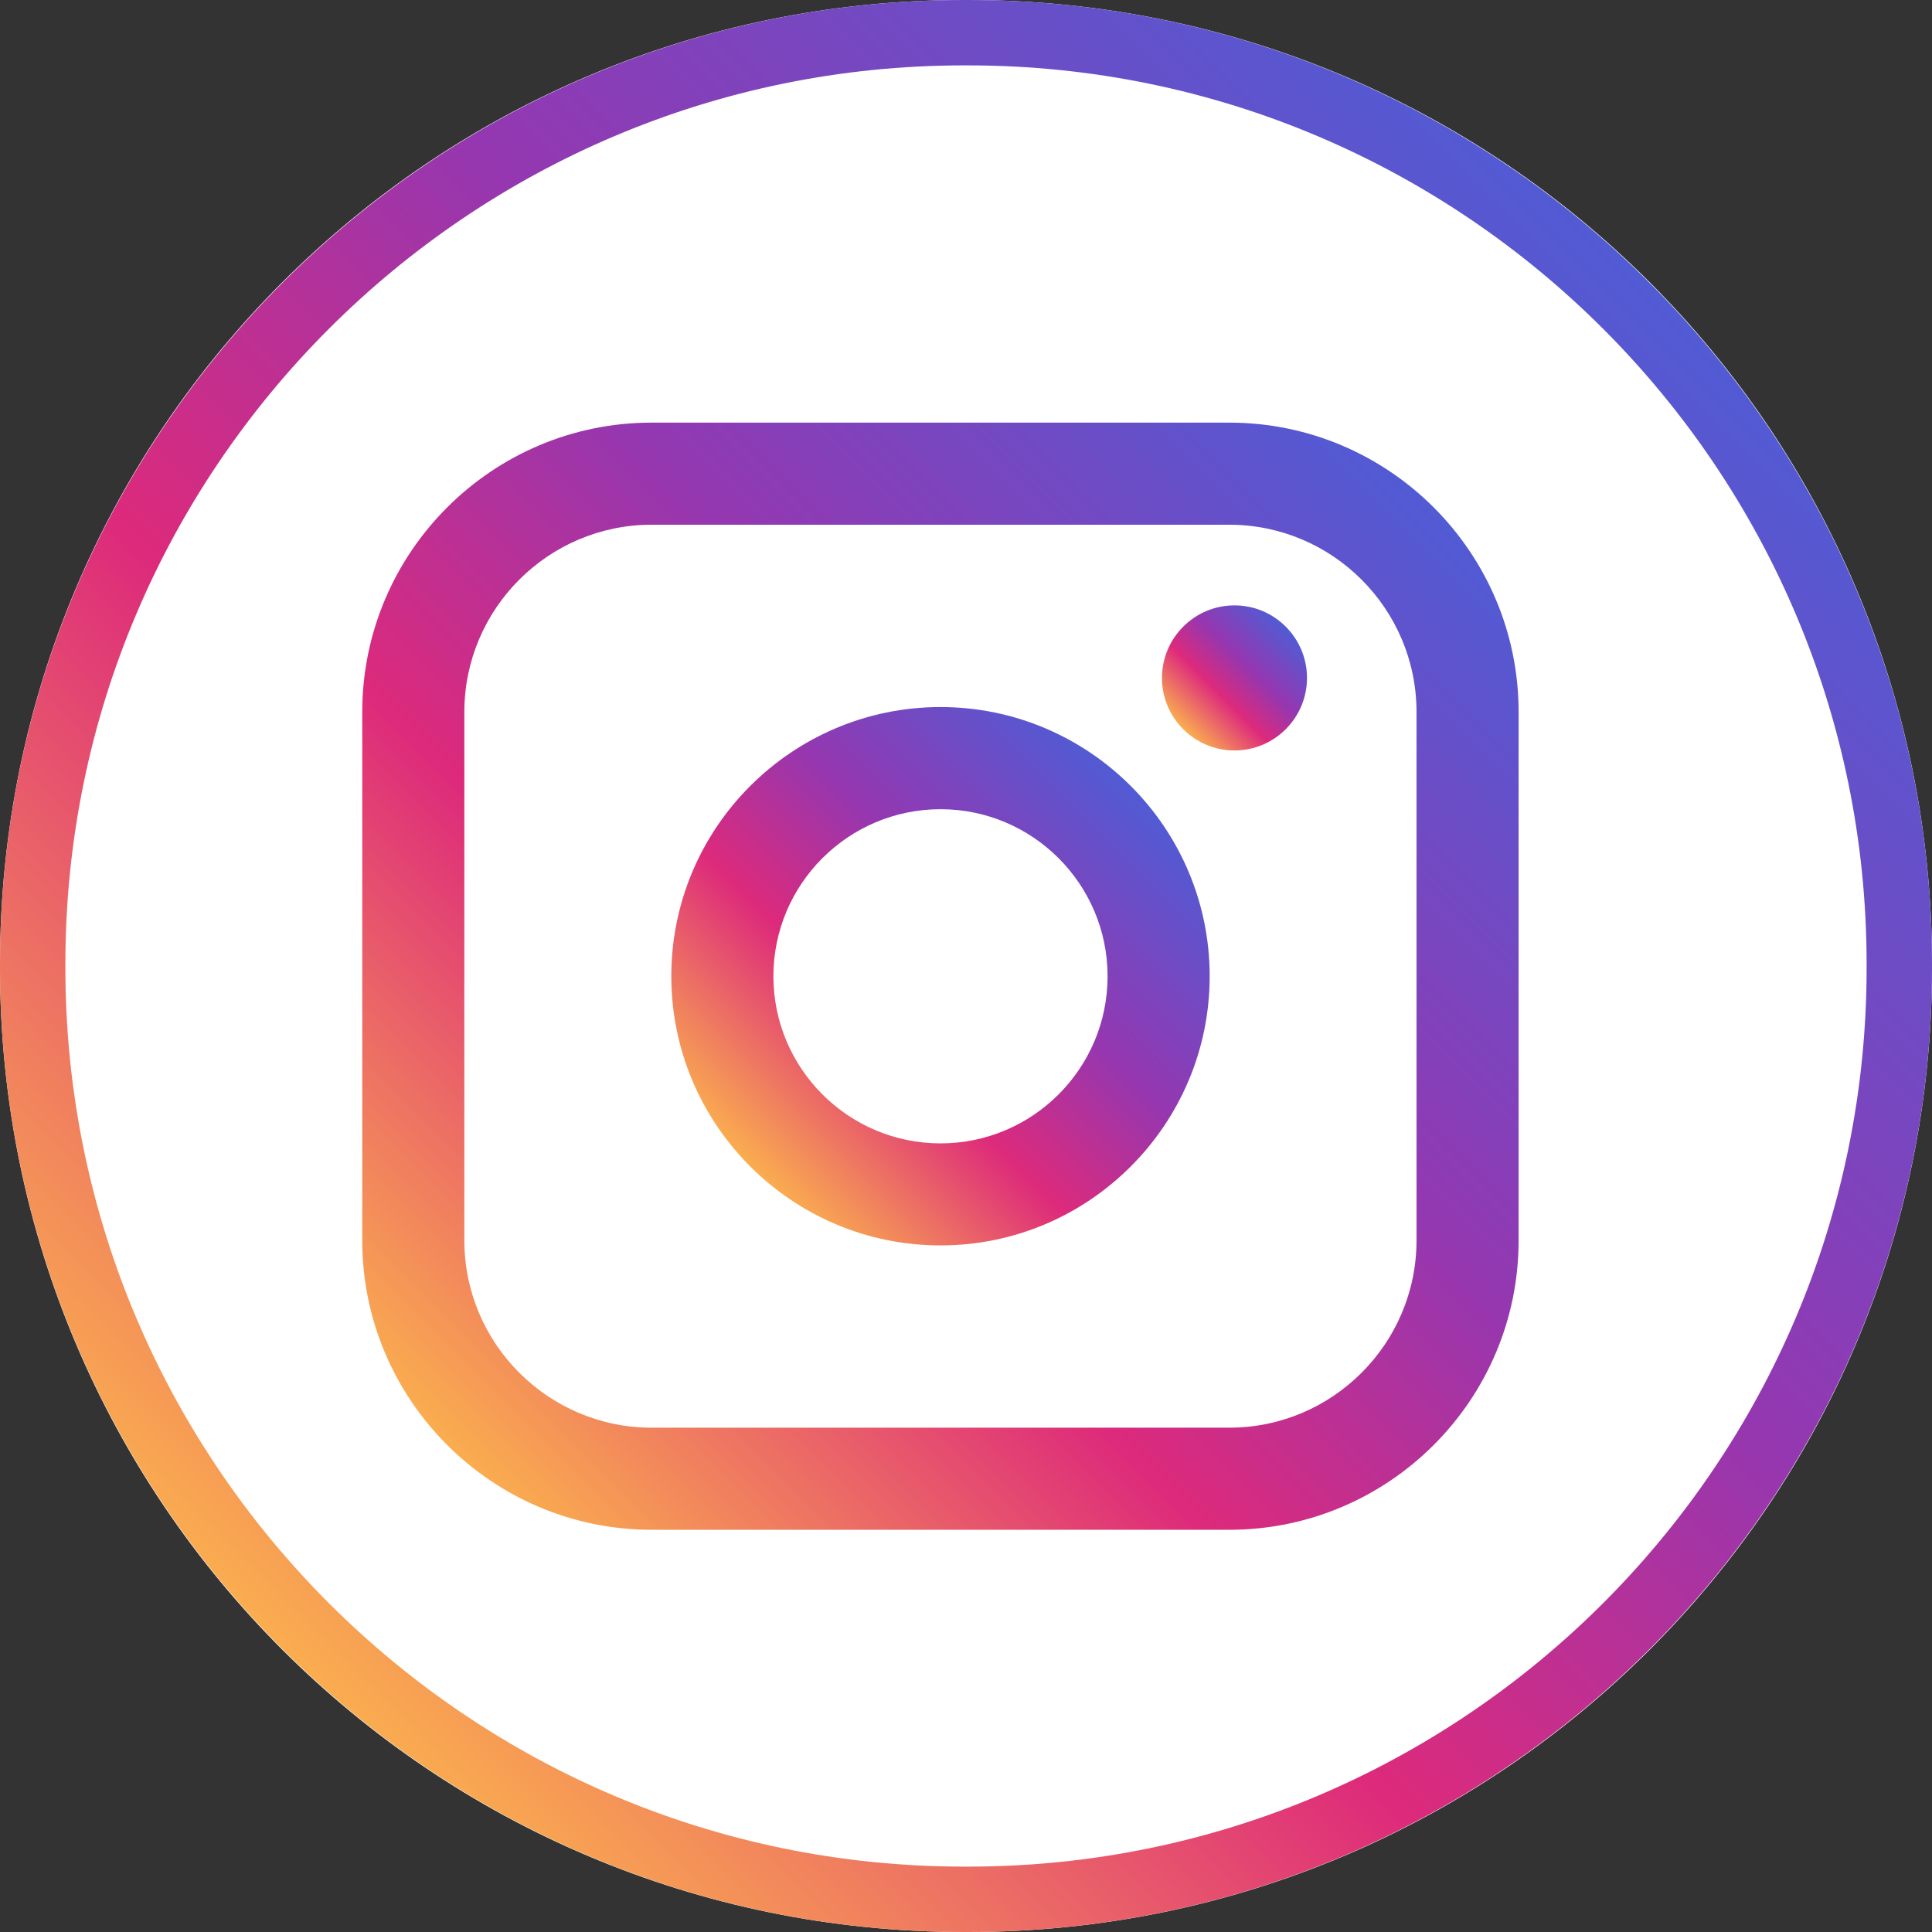 <svg width="32" height="32" viewBox="0 0 32 32" fill="none" xmlns="http://www.w3.org/2000/svg">
<rect x="0" y="0" width="32" height="32" fill="#333333" stroke="none"/>
<g clip-path="url(#clip0_847_3989)">
<path d="M16.036 0H15.964C7.147 0 0 7.147 0 15.964V16.036C0 24.853 7.147 32 15.964 32H16.036C24.853 32 32 24.853 32 16.036V15.964C32 7.147 24.853 0 16.036 0Z" fill="white"/>
<path d="M16.035 32H15.965C7.162 32 0 24.838 0 16.035V15.965C0 7.162 7.162 0 15.965 0H16.035C24.838 0 32 7.162 32 15.965V16.035C32 24.838 24.838 32 16.035 32ZM15.965 1.083C7.759 1.083 1.083 7.759 1.083 15.965V16.035C1.083 24.241 7.759 30.917 15.965 30.917H16.035C24.241 30.917 30.917 24.241 30.917 16.035V15.965C30.917 7.759 24.241 1.083 16.035 1.083H15.965Z" fill="url(#paint0_linear_847_3989)"/>
<path d="M20.36 7H10.793C8.15 7 6 9.15 6 11.793V20.545C6 23.188 8.15 25.338 10.793 25.338H20.36C23.003 25.338 25.153 23.188 25.153 20.545V11.793C25.153 9.15 23.003 7 20.36 7ZM7.691 11.793C7.691 10.083 9.083 8.691 10.793 8.691H20.36C22.07 8.691 23.462 10.083 23.462 11.793V20.545C23.462 22.255 22.07 23.647 20.36 23.647H10.793C9.083 23.647 7.691 22.255 7.691 20.545V11.793Z" fill="url(#paint1_linear_847_3989)"/>
<path d="M15.578 20.628C18.035 20.628 20.036 18.628 20.036 16.169C20.036 13.71 18.036 11.711 15.578 11.711C13.119 11.711 11.119 13.71 11.119 16.169C11.119 18.628 13.119 20.628 15.578 20.628ZM15.578 13.403C17.104 13.403 18.345 14.644 18.345 16.17C18.345 17.697 17.104 18.938 15.578 18.938C14.051 18.938 12.81 17.697 12.81 16.17C12.81 14.644 14.051 13.403 15.578 13.403Z" fill="url(#paint2_linear_847_3989)"/>
<path d="M20.447 12.43C21.108 12.43 21.648 11.892 21.648 11.229C21.648 10.566 21.11 10.027 20.447 10.027C19.784 10.027 19.246 10.566 19.246 11.229C19.246 11.892 19.784 12.43 20.447 12.43Z" fill="url(#paint3_linear_847_3989)"/>
</g>
<defs>
<linearGradient id="paint0_linear_847_3989" x1="4.681" y1="27.319" x2="27.319" y2="4.681" gradientUnits="userSpaceOnUse">
<stop stop-color="#FAAD4F"/>
<stop offset="0.35" stop-color="#DD2A7B"/>
<stop offset="0.62" stop-color="#9537B0"/>
<stop offset="1" stop-color="#515BD4"/>
</linearGradient>
<linearGradient id="paint1_linear_847_3989" x1="7.609" y1="24.136" x2="23.543" y2="8.202" gradientUnits="userSpaceOnUse">
<stop stop-color="#FAAD4F"/>
<stop offset="0.35" stop-color="#DD2A7B"/>
<stop offset="0.62" stop-color="#9537B0"/>
<stop offset="1" stop-color="#515BD4"/>
</linearGradient>
<linearGradient id="paint2_linear_847_3989" x1="12.427" y1="19.321" x2="18.727" y2="13.019" gradientUnits="userSpaceOnUse">
<stop stop-color="#FAAD4F"/>
<stop offset="0.35" stop-color="#DD2A7B"/>
<stop offset="0.62" stop-color="#9537B0"/>
<stop offset="1" stop-color="#515BD4"/>
</linearGradient>
<linearGradient id="paint3_linear_847_3989" x1="19.598" y1="12.078" x2="21.296" y2="10.38" gradientUnits="userSpaceOnUse">
<stop stop-color="#FAAD4F"/>
<stop offset="0.35" stop-color="#DD2A7B"/>
<stop offset="0.62" stop-color="#9537B0"/>
<stop offset="1" stop-color="#515BD4"/>
</linearGradient>
<clipPath id="clip0_847_3989">
<rect width="32" height="32" fill="white"/>
</clipPath>
</defs>
</svg>
